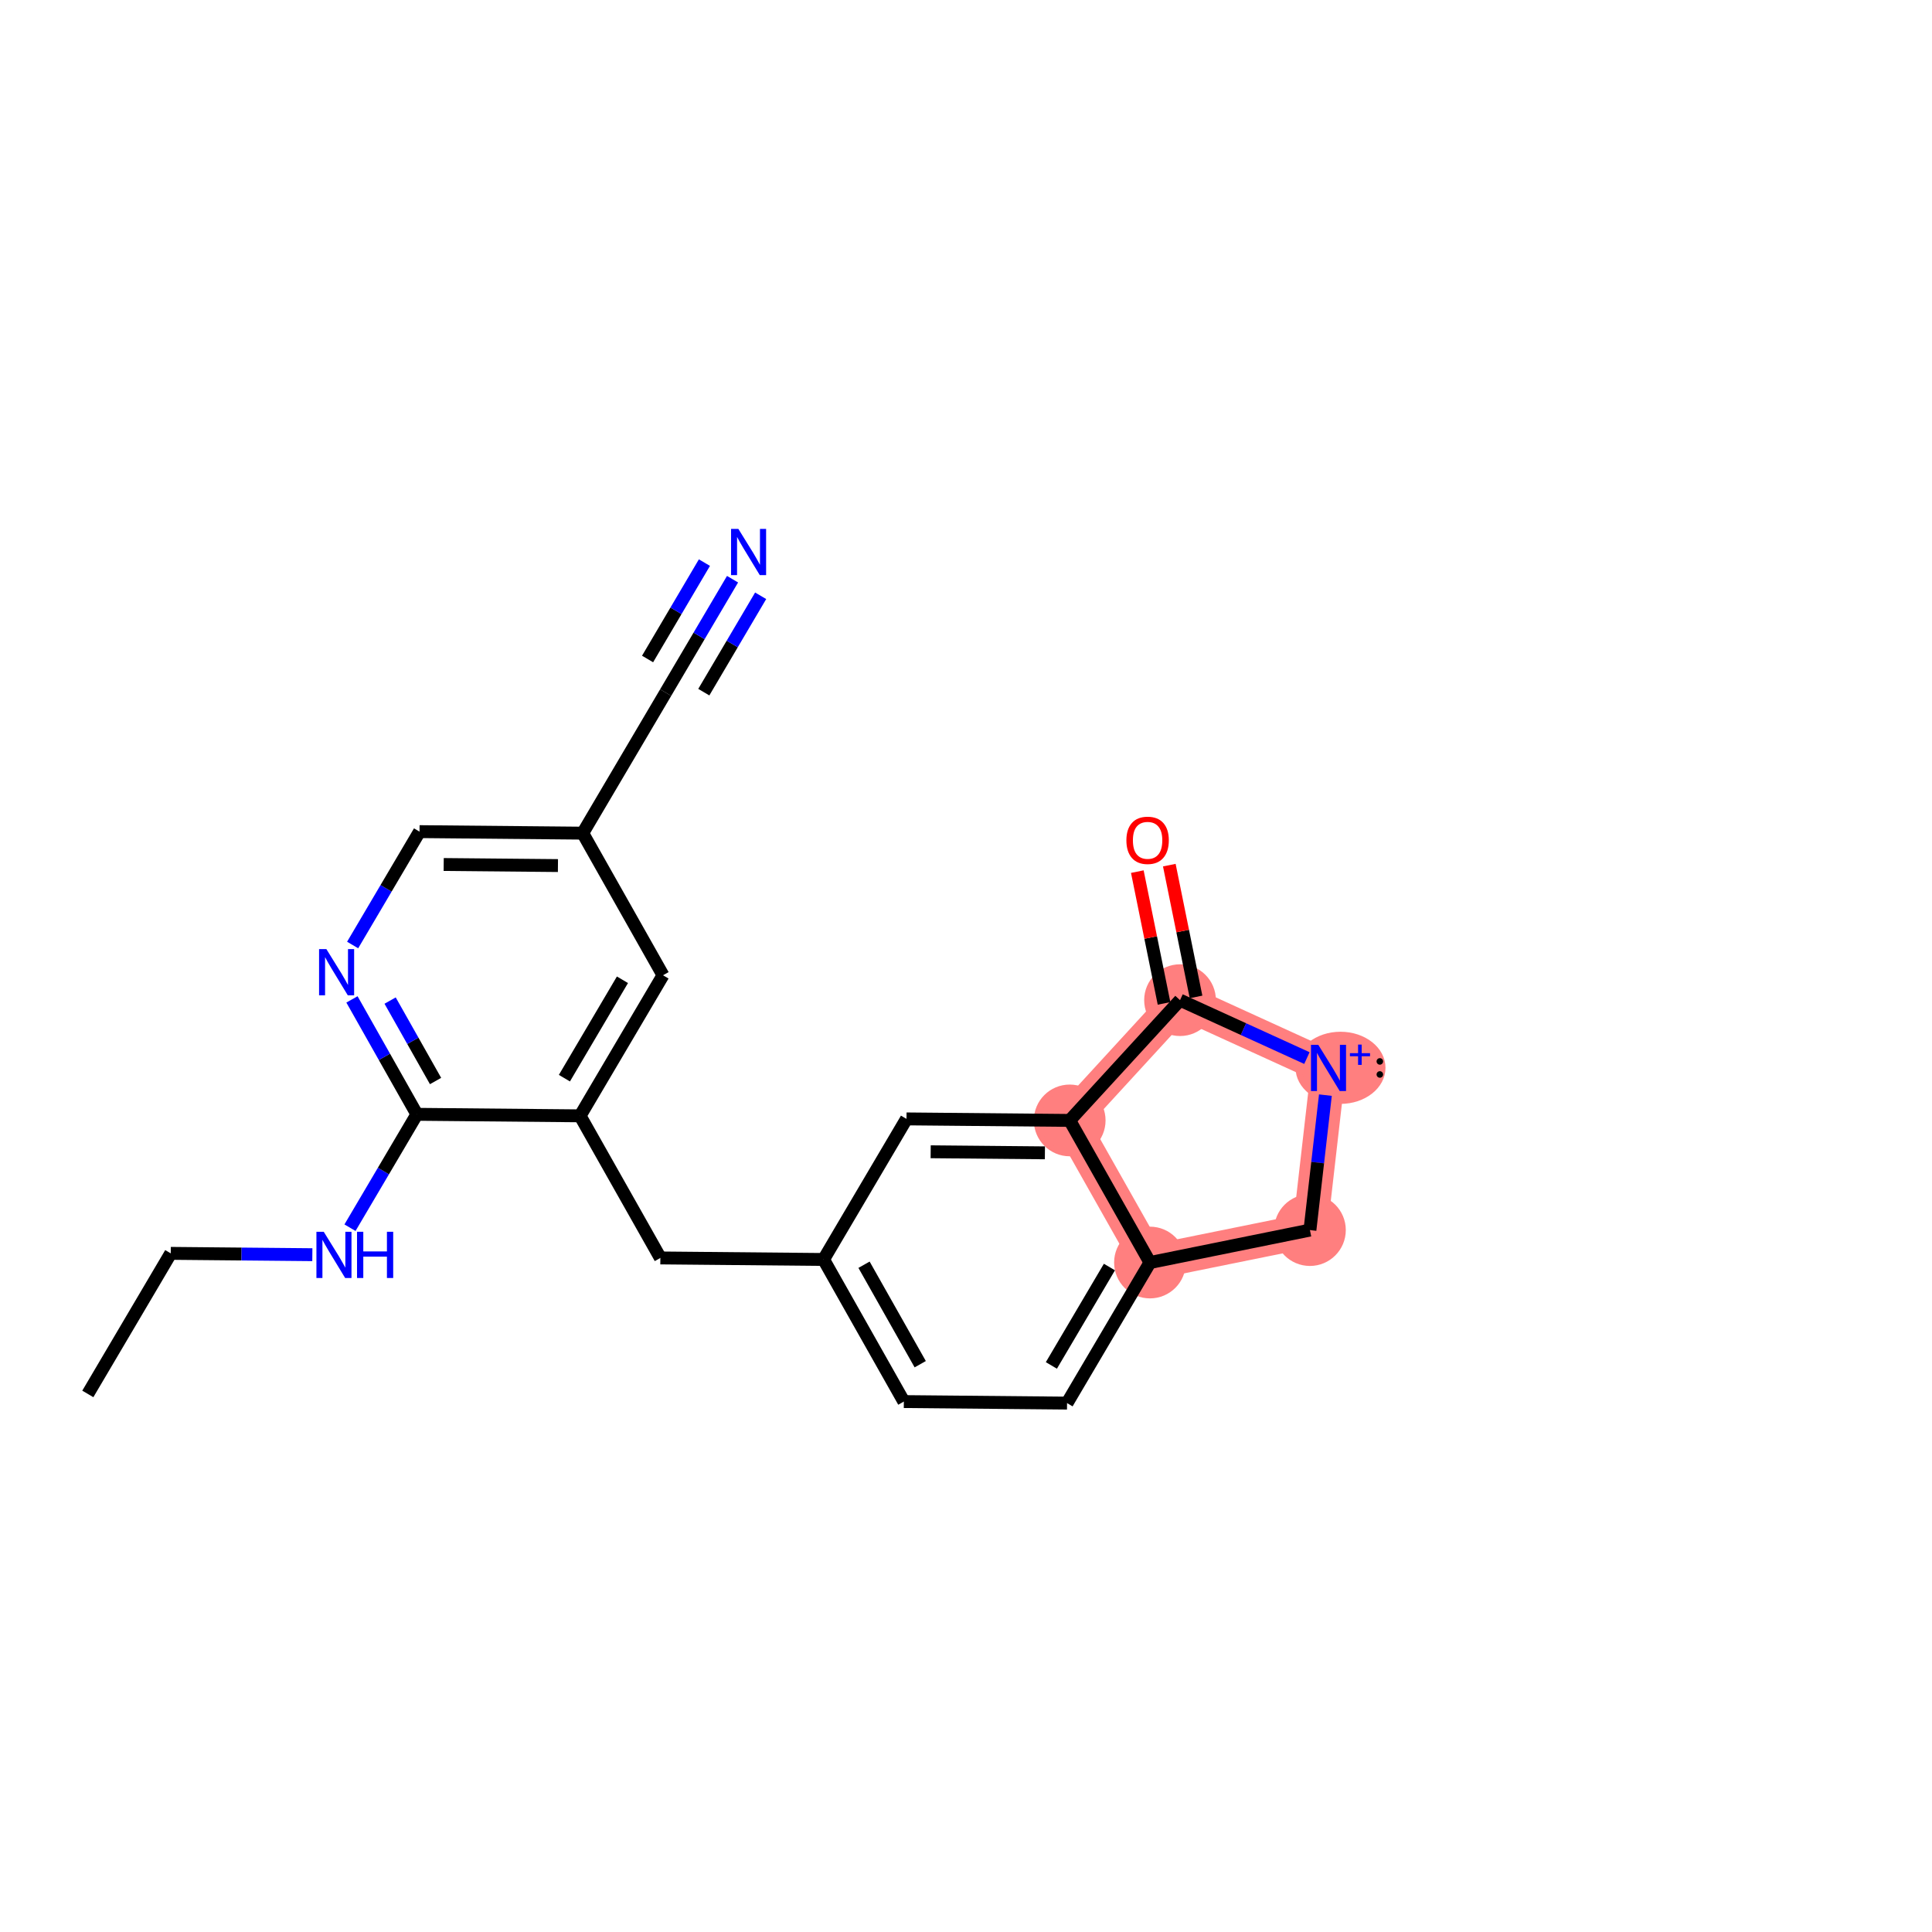 <?xml version='1.0' encoding='iso-8859-1'?>
<svg version='1.1' baseProfile='full'
              xmlns='http://www.w3.org/2000/svg'
                      xmlns:rdkit='http://www.rdkit.org/xml'
                      xmlns:xlink='http://www.w3.org/1999/xlink'
                  xml:space='preserve'
width='300px' height='300px' viewBox='0 0 300 300'>
<!-- END OF HEADER -->
<rect style='opacity:1.0;fill:#FFFFFF;stroke:none' width='300' height='300' x='0' y='0'> </rect>
<rect style='opacity:1.0;fill:#FFFFFF;stroke:none' width='300' height='300' x='0' y='0'> </rect>
<path d='M 178.568,196.045 L 166.102,173.979' style='fill:none;fill-rule:evenodd;stroke:#FF7F7F;stroke-width:5.4px;stroke-linecap:butt;stroke-linejoin:miter;stroke-opacity:1' />
<path d='M 178.568,196.045 L 203.406,191.008' style='fill:none;fill-rule:evenodd;stroke:#FF7F7F;stroke-width:5.4px;stroke-linecap:butt;stroke-linejoin:miter;stroke-opacity:1' />
<path d='M 166.102,173.979 L 183.236,155.305' style='fill:none;fill-rule:evenodd;stroke:#FF7F7F;stroke-width:5.4px;stroke-linecap:butt;stroke-linejoin:miter;stroke-opacity:1' />
<path d='M 183.236,155.305 L 206.291,165.829' style='fill:none;fill-rule:evenodd;stroke:#FF7F7F;stroke-width:5.4px;stroke-linecap:butt;stroke-linejoin:miter;stroke-opacity:1' />
<path d='M 206.291,165.829 L 203.406,191.008' style='fill:none;fill-rule:evenodd;stroke:#FF7F7F;stroke-width:5.4px;stroke-linecap:butt;stroke-linejoin:miter;stroke-opacity:1' />
<ellipse cx='178.568' cy='196.045' rx='5.069' ry='5.069'  style='fill:#FF7F7F;fill-rule:evenodd;stroke:#FF7F7F;stroke-width:1.0px;stroke-linecap:butt;stroke-linejoin:miter;stroke-opacity:1' />
<ellipse cx='166.102' cy='173.979' rx='5.069' ry='5.069'  style='fill:#FF7F7F;fill-rule:evenodd;stroke:#FF7F7F;stroke-width:1.0px;stroke-linecap:butt;stroke-linejoin:miter;stroke-opacity:1' />
<ellipse cx='183.236' cy='155.305' rx='5.069' ry='5.069'  style='fill:#FF7F7F;fill-rule:evenodd;stroke:#FF7F7F;stroke-width:1.0px;stroke-linecap:butt;stroke-linejoin:miter;stroke-opacity:1' />
<ellipse cx='208.154' cy='165.81' rx='6.485' ry='5.102'  style='fill:#FF7F7F;fill-rule:evenodd;stroke:#FF7F7F;stroke-width:1.0px;stroke-linecap:butt;stroke-linejoin:miter;stroke-opacity:1' />
<ellipse cx='203.406' cy='191.008' rx='5.069' ry='5.069'  style='fill:#FF7F7F;fill-rule:evenodd;stroke:#FF7F7F;stroke-width:1.0px;stroke-linecap:butt;stroke-linejoin:miter;stroke-opacity:1' />
<path class='bond-0 atom-0 atom-1' d='M 13.636,216.449 L 26.513,194.621' style='fill:none;fill-rule:evenodd;stroke:#000000;stroke-width:2.0px;stroke-linecap:butt;stroke-linejoin:miter;stroke-opacity:1' />
<path class='bond-1 atom-1 atom-2' d='M 26.513,194.621 L 37.507,194.724' style='fill:none;fill-rule:evenodd;stroke:#000000;stroke-width:2.0px;stroke-linecap:butt;stroke-linejoin:miter;stroke-opacity:1' />
<path class='bond-1 atom-1 atom-2' d='M 37.507,194.724 L 48.5,194.827' style='fill:none;fill-rule:evenodd;stroke:#0000FF;stroke-width:2.0px;stroke-linecap:butt;stroke-linejoin:miter;stroke-opacity:1' />
<path class='bond-2 atom-2 atom-3' d='M 54.346,190.636 L 59.539,181.833' style='fill:none;fill-rule:evenodd;stroke:#0000FF;stroke-width:2.0px;stroke-linecap:butt;stroke-linejoin:miter;stroke-opacity:1' />
<path class='bond-2 atom-2 atom-3' d='M 59.539,181.833 L 64.732,173.03' style='fill:none;fill-rule:evenodd;stroke:#000000;stroke-width:2.0px;stroke-linecap:butt;stroke-linejoin:miter;stroke-opacity:1' />
<path class='bond-3 atom-3 atom-4' d='M 64.732,173.03 L 59.692,164.108' style='fill:none;fill-rule:evenodd;stroke:#000000;stroke-width:2.0px;stroke-linecap:butt;stroke-linejoin:miter;stroke-opacity:1' />
<path class='bond-3 atom-3 atom-4' d='M 59.692,164.108 L 54.652,155.186' style='fill:none;fill-rule:evenodd;stroke:#0000FF;stroke-width:2.0px;stroke-linecap:butt;stroke-linejoin:miter;stroke-opacity:1' />
<path class='bond-3 atom-3 atom-4' d='M 67.633,167.86 L 64.105,161.615' style='fill:none;fill-rule:evenodd;stroke:#000000;stroke-width:2.0px;stroke-linecap:butt;stroke-linejoin:miter;stroke-opacity:1' />
<path class='bond-3 atom-3 atom-4' d='M 64.105,161.615 L 60.577,155.369' style='fill:none;fill-rule:evenodd;stroke:#0000FF;stroke-width:2.0px;stroke-linecap:butt;stroke-linejoin:miter;stroke-opacity:1' />
<path class='bond-21 atom-10 atom-3' d='M 90.075,173.267 L 64.732,173.03' style='fill:none;fill-rule:evenodd;stroke:#000000;stroke-width:2.0px;stroke-linecap:butt;stroke-linejoin:miter;stroke-opacity:1' />
<path class='bond-4 atom-4 atom-5' d='M 54.757,146.741 L 59.95,137.938' style='fill:none;fill-rule:evenodd;stroke:#0000FF;stroke-width:2.0px;stroke-linecap:butt;stroke-linejoin:miter;stroke-opacity:1' />
<path class='bond-4 atom-4 atom-5' d='M 59.95,137.938 L 65.144,129.135' style='fill:none;fill-rule:evenodd;stroke:#000000;stroke-width:2.0px;stroke-linecap:butt;stroke-linejoin:miter;stroke-opacity:1' />
<path class='bond-5 atom-5 atom-6' d='M 65.144,129.135 L 90.486,129.372' style='fill:none;fill-rule:evenodd;stroke:#000000;stroke-width:2.0px;stroke-linecap:butt;stroke-linejoin:miter;stroke-opacity:1' />
<path class='bond-5 atom-5 atom-6' d='M 68.897,134.239 L 86.637,134.405' style='fill:none;fill-rule:evenodd;stroke:#000000;stroke-width:2.0px;stroke-linecap:butt;stroke-linejoin:miter;stroke-opacity:1' />
<path class='bond-6 atom-6 atom-7' d='M 90.486,129.372 L 103.363,107.544' style='fill:none;fill-rule:evenodd;stroke:#000000;stroke-width:2.0px;stroke-linecap:butt;stroke-linejoin:miter;stroke-opacity:1' />
<path class='bond-8 atom-6 atom-9' d='M 90.486,129.372 L 102.952,151.438' style='fill:none;fill-rule:evenodd;stroke:#000000;stroke-width:2.0px;stroke-linecap:butt;stroke-linejoin:miter;stroke-opacity:1' />
<path class='bond-7 atom-7 atom-8' d='M 103.363,107.544 L 108.556,98.741' style='fill:none;fill-rule:evenodd;stroke:#000000;stroke-width:2.0px;stroke-linecap:butt;stroke-linejoin:miter;stroke-opacity:1' />
<path class='bond-7 atom-7 atom-8' d='M 108.556,98.741 L 113.749,89.938' style='fill:none;fill-rule:evenodd;stroke:#0000FF;stroke-width:2.0px;stroke-linecap:butt;stroke-linejoin:miter;stroke-opacity:1' />
<path class='bond-7 atom-7 atom-8' d='M 109.286,107.478 L 113.7,99.996' style='fill:none;fill-rule:evenodd;stroke:#000000;stroke-width:2.0px;stroke-linecap:butt;stroke-linejoin:miter;stroke-opacity:1' />
<path class='bond-7 atom-7 atom-8' d='M 113.7,99.996 L 118.114,92.513' style='fill:none;fill-rule:evenodd;stroke:#0000FF;stroke-width:2.0px;stroke-linecap:butt;stroke-linejoin:miter;stroke-opacity:1' />
<path class='bond-7 atom-7 atom-8' d='M 100.555,102.328 L 104.969,94.845' style='fill:none;fill-rule:evenodd;stroke:#000000;stroke-width:2.0px;stroke-linecap:butt;stroke-linejoin:miter;stroke-opacity:1' />
<path class='bond-7 atom-7 atom-8' d='M 104.969,94.845 L 109.383,87.362' style='fill:none;fill-rule:evenodd;stroke:#0000FF;stroke-width:2.0px;stroke-linecap:butt;stroke-linejoin:miter;stroke-opacity:1' />
<path class='bond-9 atom-9 atom-10' d='M 102.952,151.438 L 90.075,173.267' style='fill:none;fill-rule:evenodd;stroke:#000000;stroke-width:2.0px;stroke-linecap:butt;stroke-linejoin:miter;stroke-opacity:1' />
<path class='bond-9 atom-9 atom-10' d='M 96.654,152.137 L 87.641,167.417' style='fill:none;fill-rule:evenodd;stroke:#000000;stroke-width:2.0px;stroke-linecap:butt;stroke-linejoin:miter;stroke-opacity:1' />
<path class='bond-10 atom-10 atom-11' d='M 90.075,173.267 L 102.541,195.333' style='fill:none;fill-rule:evenodd;stroke:#000000;stroke-width:2.0px;stroke-linecap:butt;stroke-linejoin:miter;stroke-opacity:1' />
<path class='bond-11 atom-11 atom-12' d='M 102.541,195.333 L 127.883,195.57' style='fill:none;fill-rule:evenodd;stroke:#000000;stroke-width:2.0px;stroke-linecap:butt;stroke-linejoin:miter;stroke-opacity:1' />
<path class='bond-12 atom-12 atom-13' d='M 127.883,195.57 L 140.349,217.636' style='fill:none;fill-rule:evenodd;stroke:#000000;stroke-width:2.0px;stroke-linecap:butt;stroke-linejoin:miter;stroke-opacity:1' />
<path class='bond-12 atom-12 atom-13' d='M 134.166,196.387 L 142.892,211.833' style='fill:none;fill-rule:evenodd;stroke:#000000;stroke-width:2.0px;stroke-linecap:butt;stroke-linejoin:miter;stroke-opacity:1' />
<path class='bond-22 atom-17 atom-12' d='M 140.76,173.742 L 127.883,195.57' style='fill:none;fill-rule:evenodd;stroke:#000000;stroke-width:2.0px;stroke-linecap:butt;stroke-linejoin:miter;stroke-opacity:1' />
<path class='bond-13 atom-13 atom-14' d='M 140.349,217.636 L 165.691,217.873' style='fill:none;fill-rule:evenodd;stroke:#000000;stroke-width:2.0px;stroke-linecap:butt;stroke-linejoin:miter;stroke-opacity:1' />
<path class='bond-14 atom-14 atom-15' d='M 165.691,217.873 L 178.568,196.045' style='fill:none;fill-rule:evenodd;stroke:#000000;stroke-width:2.0px;stroke-linecap:butt;stroke-linejoin:miter;stroke-opacity:1' />
<path class='bond-14 atom-14 atom-15' d='M 163.257,212.024 L 172.271,196.744' style='fill:none;fill-rule:evenodd;stroke:#000000;stroke-width:2.0px;stroke-linecap:butt;stroke-linejoin:miter;stroke-opacity:1' />
<path class='bond-15 atom-15 atom-16' d='M 178.568,196.045 L 166.102,173.979' style='fill:none;fill-rule:evenodd;stroke:#000000;stroke-width:2.0px;stroke-linecap:butt;stroke-linejoin:miter;stroke-opacity:1' />
<path class='bond-23 atom-21 atom-15' d='M 203.406,191.008 L 178.568,196.045' style='fill:none;fill-rule:evenodd;stroke:#000000;stroke-width:2.0px;stroke-linecap:butt;stroke-linejoin:miter;stroke-opacity:1' />
<path class='bond-16 atom-16 atom-17' d='M 166.102,173.979 L 140.76,173.742' style='fill:none;fill-rule:evenodd;stroke:#000000;stroke-width:2.0px;stroke-linecap:butt;stroke-linejoin:miter;stroke-opacity:1' />
<path class='bond-16 atom-16 atom-17' d='M 162.253,179.012 L 144.514,178.846' style='fill:none;fill-rule:evenodd;stroke:#000000;stroke-width:2.0px;stroke-linecap:butt;stroke-linejoin:miter;stroke-opacity:1' />
<path class='bond-17 atom-16 atom-18' d='M 166.102,173.979 L 183.236,155.305' style='fill:none;fill-rule:evenodd;stroke:#000000;stroke-width:2.0px;stroke-linecap:butt;stroke-linejoin:miter;stroke-opacity:1' />
<path class='bond-18 atom-18 atom-19' d='M 185.72,154.801 L 183.645,144.569' style='fill:none;fill-rule:evenodd;stroke:#000000;stroke-width:2.0px;stroke-linecap:butt;stroke-linejoin:miter;stroke-opacity:1' />
<path class='bond-18 atom-18 atom-19' d='M 183.645,144.569 L 181.57,134.337' style='fill:none;fill-rule:evenodd;stroke:#FF0000;stroke-width:2.0px;stroke-linecap:butt;stroke-linejoin:miter;stroke-opacity:1' />
<path class='bond-18 atom-18 atom-19' d='M 180.752,155.808 L 178.677,145.576' style='fill:none;fill-rule:evenodd;stroke:#000000;stroke-width:2.0px;stroke-linecap:butt;stroke-linejoin:miter;stroke-opacity:1' />
<path class='bond-18 atom-18 atom-19' d='M 178.677,145.576 L 176.602,135.345' style='fill:none;fill-rule:evenodd;stroke:#FF0000;stroke-width:2.0px;stroke-linecap:butt;stroke-linejoin:miter;stroke-opacity:1' />
<path class='bond-19 atom-18 atom-20' d='M 183.236,155.305 L 193.086,159.801' style='fill:none;fill-rule:evenodd;stroke:#000000;stroke-width:2.0px;stroke-linecap:butt;stroke-linejoin:miter;stroke-opacity:1' />
<path class='bond-19 atom-18 atom-20' d='M 193.086,159.801 L 202.936,164.297' style='fill:none;fill-rule:evenodd;stroke:#0000FF;stroke-width:2.0px;stroke-linecap:butt;stroke-linejoin:miter;stroke-opacity:1' />
<path class='bond-20 atom-20 atom-21' d='M 205.807,170.051 L 204.607,180.53' style='fill:none;fill-rule:evenodd;stroke:#0000FF;stroke-width:2.0px;stroke-linecap:butt;stroke-linejoin:miter;stroke-opacity:1' />
<path class='bond-20 atom-20 atom-21' d='M 204.607,180.53 L 203.406,191.008' style='fill:none;fill-rule:evenodd;stroke:#000000;stroke-width:2.0px;stroke-linecap:butt;stroke-linejoin:miter;stroke-opacity:1' />
<path  class='atom-2' d='M 50.269 191.269
L 52.621 195.071
Q 52.854 195.446, 53.229 196.125
Q 53.604 196.805, 53.625 196.845
L 53.625 191.269
L 54.578 191.269
L 54.578 198.447
L 53.594 198.447
L 51.07 194.29
Q 50.776 193.804, 50.462 193.246
Q 50.158 192.689, 50.066 192.516
L 50.066 198.447
L 49.134 198.447
L 49.134 191.269
L 50.269 191.269
' fill='#0000FF'/>
<path  class='atom-2' d='M 55.439 191.269
L 56.412 191.269
L 56.412 194.321
L 60.082 194.321
L 60.082 191.269
L 61.055 191.269
L 61.055 198.447
L 60.082 198.447
L 60.082 195.132
L 56.412 195.132
L 56.412 198.447
L 55.439 198.447
L 55.439 191.269
' fill='#0000FF'/>
<path  class='atom-4' d='M 50.68 147.375
L 53.032 151.177
Q 53.265 151.552, 53.64 152.231
Q 54.015 152.91, 54.036 152.951
L 54.036 147.375
L 54.989 147.375
L 54.989 154.552
L 54.005 154.552
L 51.481 150.396
Q 51.187 149.909, 50.873 149.352
Q 50.569 148.794, 50.477 148.622
L 50.477 154.552
L 49.545 154.552
L 49.545 147.375
L 50.68 147.375
' fill='#0000FF'/>
<path  class='atom-8' d='M 114.653 82.127
L 117.005 85.928
Q 117.238 86.303, 117.613 86.983
Q 117.988 87.662, 118.008 87.702
L 118.008 82.127
L 118.961 82.127
L 118.961 89.304
L 117.978 89.304
L 115.454 85.148
Q 115.16 84.661, 114.846 84.103
Q 114.541 83.546, 114.45 83.374
L 114.45 89.304
L 113.518 89.304
L 113.518 82.127
L 114.653 82.127
' fill='#0000FF'/>
<path  class='atom-19' d='M 174.905 130.487
Q 174.905 128.763, 175.756 127.8
Q 176.608 126.837, 178.199 126.837
Q 179.791 126.837, 180.642 127.8
Q 181.494 128.763, 181.494 130.487
Q 181.494 132.23, 180.632 133.224
Q 179.771 134.207, 178.199 134.207
Q 176.618 134.207, 175.756 133.224
Q 174.905 132.241, 174.905 130.487
M 178.199 133.396
Q 179.294 133.396, 179.882 132.666
Q 180.48 131.926, 180.48 130.487
Q 180.48 129.078, 179.882 128.368
Q 179.294 127.648, 178.199 127.648
Q 177.104 127.648, 176.506 128.358
Q 175.918 129.068, 175.918 130.487
Q 175.918 131.936, 176.506 132.666
Q 177.104 133.396, 178.199 133.396
' fill='#FF0000'/>
<path  class='atom-20' d='M 204.705 162.24
L 207.056 166.042
Q 207.29 166.417, 207.665 167.096
Q 208.04 167.775, 208.06 167.816
L 208.06 162.24
L 209.013 162.24
L 209.013 169.418
L 208.03 169.418
L 205.505 165.261
Q 205.211 164.775, 204.897 164.217
Q 204.593 163.66, 204.502 163.487
L 204.502 169.418
L 203.569 169.418
L 203.569 162.24
L 204.705 162.24
' fill='#0000FF'/>
<path  class='atom-20' d='M 209.615 163.534
L 210.88 163.534
L 210.88 162.203
L 211.442 162.203
L 211.442 163.534
L 212.74 163.534
L 212.74 164.016
L 211.442 164.016
L 211.442 165.354
L 210.88 165.354
L 210.88 164.016
L 209.615 164.016
L 209.615 163.534
' fill='#0000FF'/>
<path d='M 214.767,164.815 L 214.765,164.772 L 214.76,164.729 L 214.75,164.686 L 214.737,164.644 L 214.721,164.604 L 214.701,164.565 L 214.678,164.528 L 214.652,164.493 L 214.623,164.461 L 214.591,164.431 L 214.556,164.404 L 214.52,164.38 L 214.482,164.359 L 214.442,164.342 L 214.4,164.328 L 214.358,164.318 L 214.315,164.311 L 214.271,164.309 L 214.228,164.31 L 214.184,164.314 L 214.141,164.323 L 214.1,164.335 L 214.059,164.35 L 214.02,164.369 L 213.982,164.392 L 213.947,164.417 L 213.914,164.446 L 213.883,164.477 L 213.855,164.51 L 213.831,164.546 L 213.809,164.584 L 213.791,164.624 L 213.776,164.665 L 213.765,164.707 L 213.758,164.75 L 213.754,164.794 L 213.754,164.837 L 213.758,164.881 L 213.765,164.924 L 213.776,164.966 L 213.791,165.007 L 213.809,165.046 L 213.831,165.084 L 213.855,165.12 L 213.883,165.154 L 213.914,165.185 L 213.947,165.214 L 213.982,165.239 L 214.02,165.261 L 214.059,165.28 L 214.1,165.296 L 214.141,165.308 L 214.184,165.316 L 214.228,165.321 L 214.271,165.322 L 214.315,165.319 L 214.358,165.313 L 214.4,165.303 L 214.442,165.289 L 214.482,165.271 L 214.52,165.251 L 214.556,165.227 L 214.591,165.2 L 214.623,165.17 L 214.652,165.137 L 214.678,165.103 L 214.701,165.066 L 214.721,165.027 L 214.737,164.986 L 214.75,164.945 L 214.76,164.902 L 214.765,164.859 L 214.767,164.815 L 214.26,164.815 Z' style='fill:#000000;fill-rule:evenodd;fill-opacity:1;stroke:#000000;stroke-width:0.0px;stroke-linecap:butt;stroke-linejoin:miter;stroke-opacity:1;' />
<path d='M 214.767,166.843 L 214.765,166.799 L 214.76,166.756 L 214.75,166.713 L 214.737,166.672 L 214.721,166.631 L 214.701,166.593 L 214.678,166.556 L 214.652,166.521 L 214.623,166.488 L 214.591,166.458 L 214.556,166.431 L 214.52,166.408 L 214.482,166.387 L 214.442,166.369 L 214.4,166.356 L 214.358,166.345 L 214.315,166.339 L 214.271,166.336 L 214.228,166.337 L 214.184,166.342 L 214.141,166.35 L 214.1,166.362 L 214.059,166.378 L 214.02,166.397 L 213.982,166.419 L 213.947,166.445 L 213.914,166.473 L 213.883,166.504 L 213.855,166.538 L 213.831,166.574 L 213.809,166.612 L 213.791,166.651 L 213.776,166.692 L 213.765,166.735 L 213.758,166.778 L 213.754,166.821 L 213.754,166.865 L 213.758,166.908 L 213.765,166.951 L 213.776,166.993 L 213.791,167.034 L 213.809,167.074 L 213.831,167.112 L 213.855,167.148 L 213.883,167.181 L 213.914,167.213 L 213.947,167.241 L 213.982,167.267 L 214.02,167.289 L 214.059,167.308 L 214.1,167.324 L 214.141,167.336 L 214.184,167.344 L 214.228,167.349 L 214.271,167.35 L 214.315,167.347 L 214.358,167.34 L 214.4,167.33 L 214.442,167.316 L 214.482,167.299 L 214.52,167.278 L 214.556,167.254 L 214.591,167.227 L 214.623,167.197 L 214.652,167.165 L 214.678,167.13 L 214.701,167.093 L 214.721,167.054 L 214.737,167.014 L 214.75,166.972 L 214.76,166.93 L 214.765,166.886 L 214.767,166.843 L 214.26,166.843 Z' style='fill:#000000;fill-rule:evenodd;fill-opacity:1;stroke:#000000;stroke-width:0.0px;stroke-linecap:butt;stroke-linejoin:miter;stroke-opacity:1;' />
</svg>
